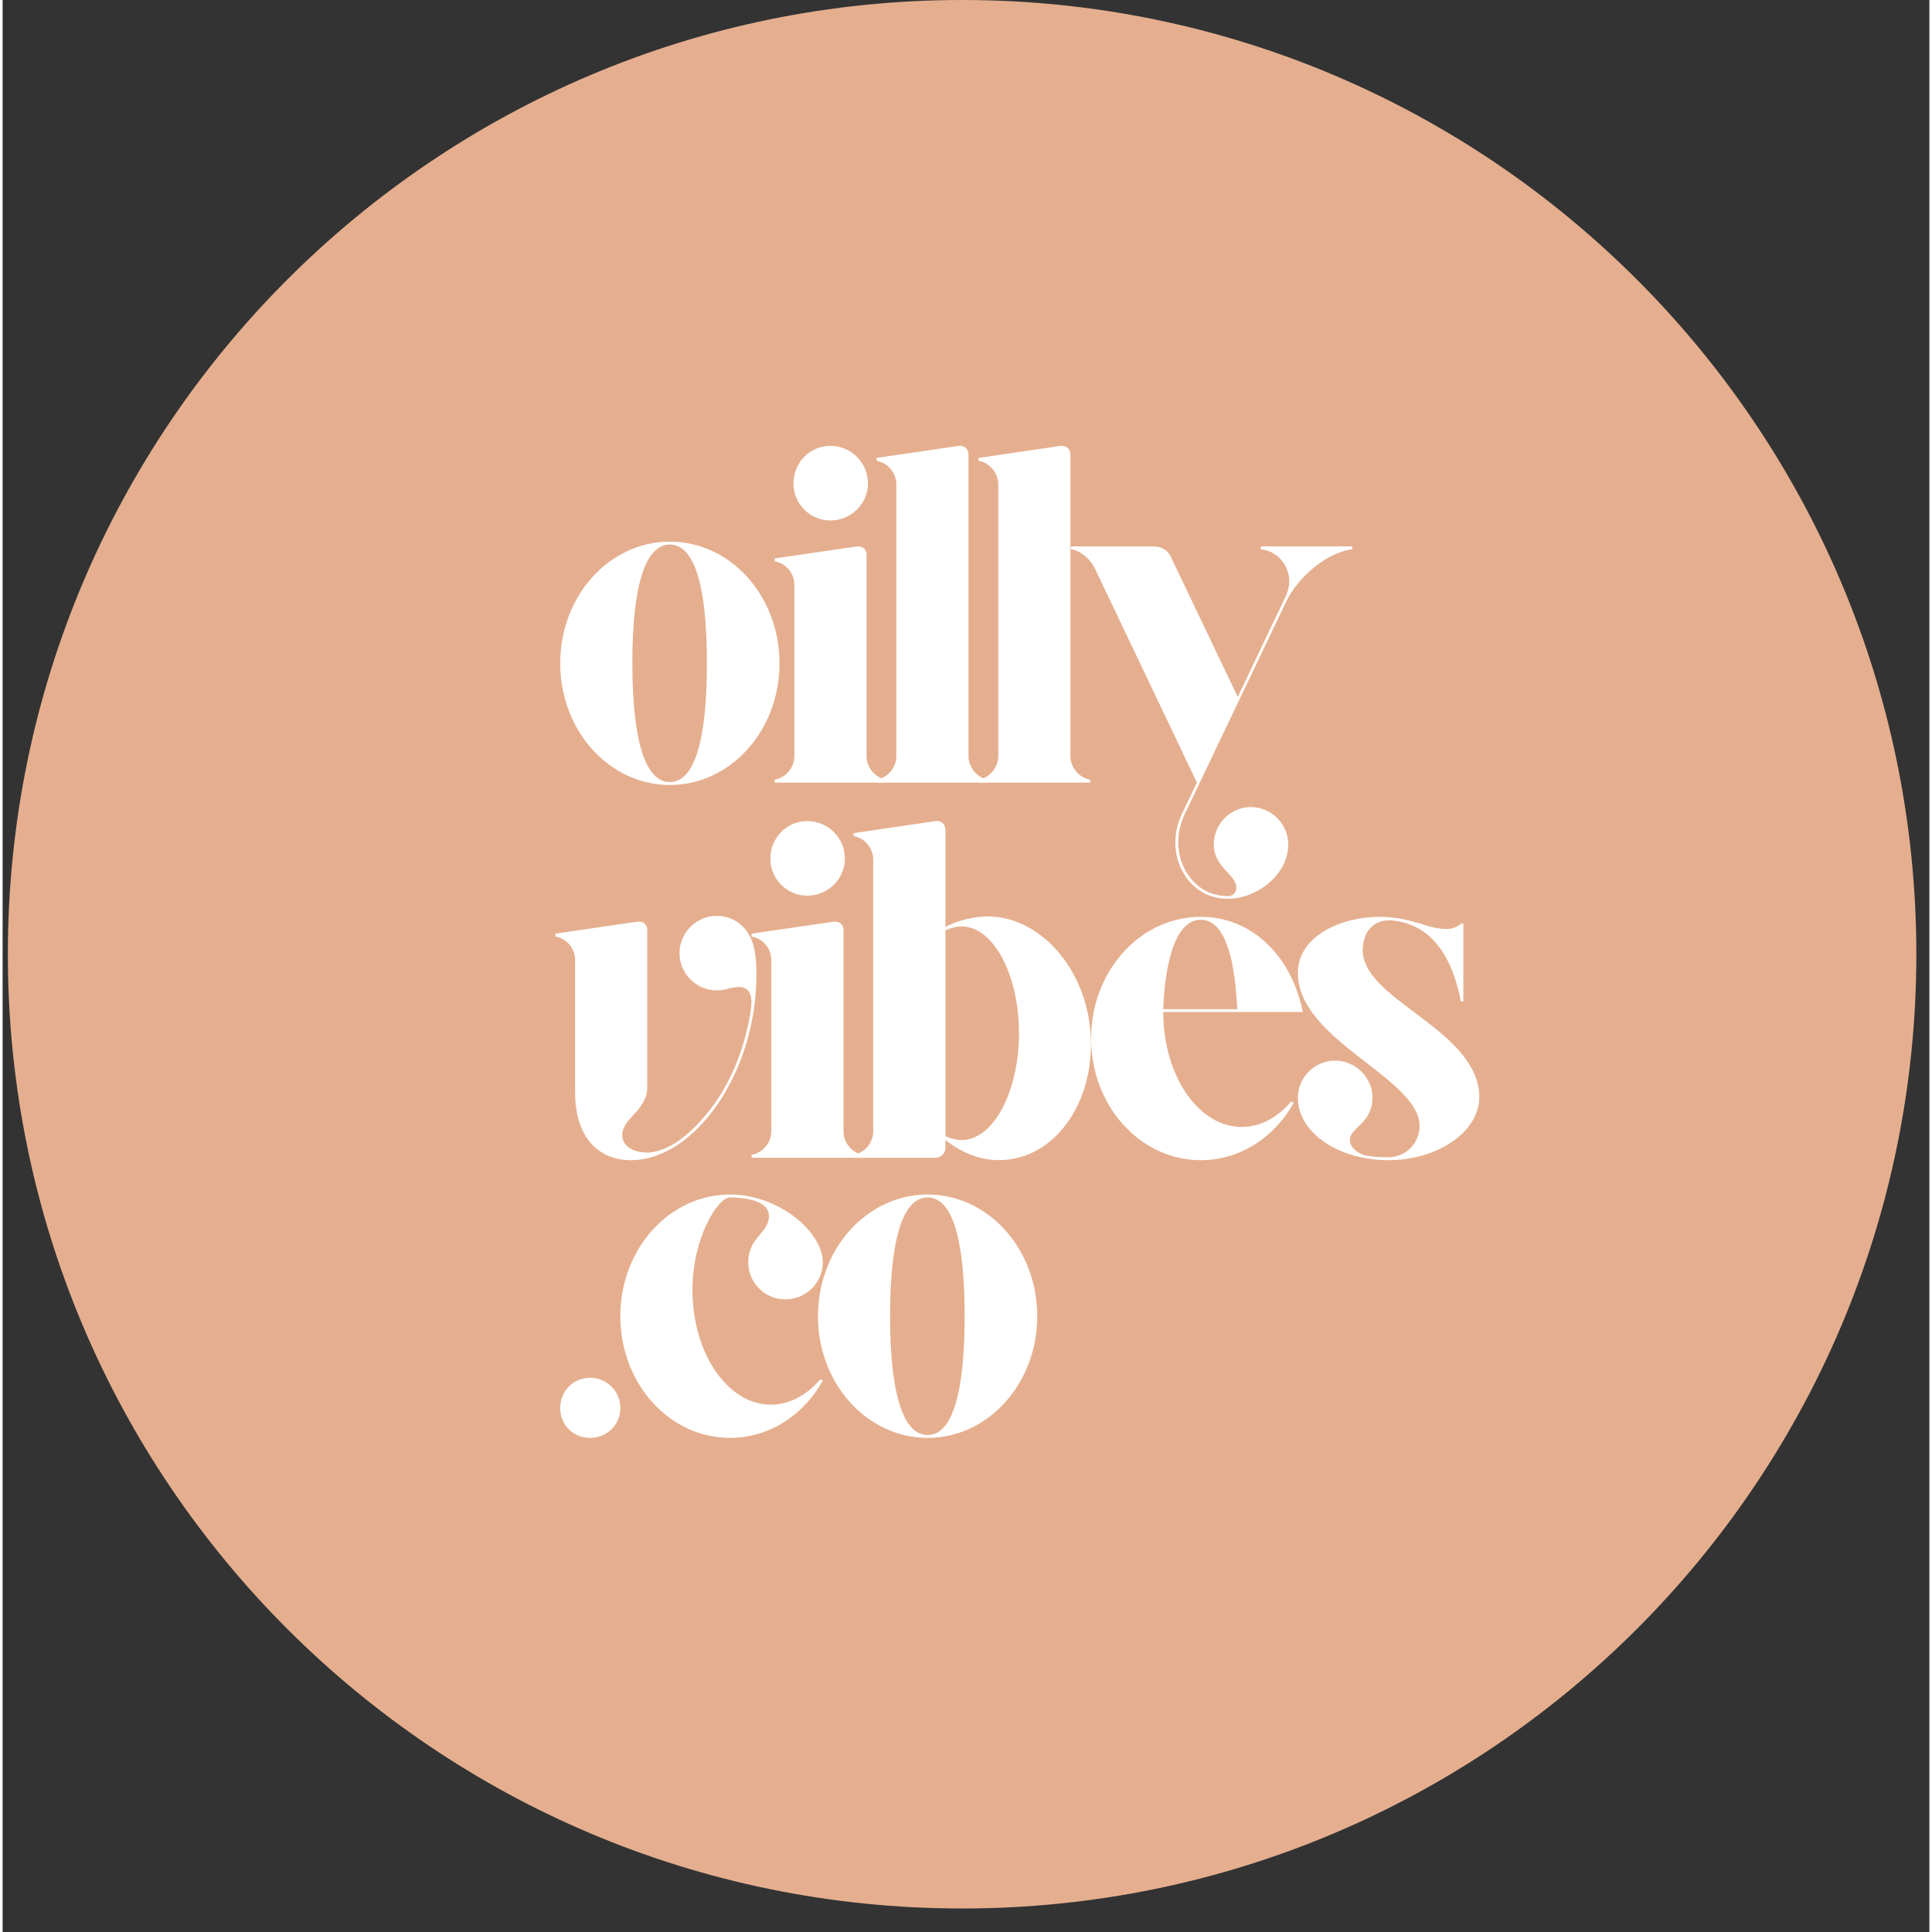 <svg xmlns="http://www.w3.org/2000/svg" xmlns:xlink="http://www.w3.org/1999/xlink" width="162" zoomAndPan="magnify" viewBox="0 0 121.92 122.25" height="162" preserveAspectRatio="xMidYMid meet" version="1.0"><rect x="0" y="0" width="121.92" height="122.25" fill="#333333" stroke="none"/><defs><g/><clipPath id="45f64c80e4"><path d="M 0.332 0 L 121.094 0 L 121.094 120.762 L 0.332 120.762 Z M 0.332 0 " clip-rule="nonzero"/></clipPath><clipPath id="a721ce9ba5"><path d="M 60.715 0 C 27.367 0 0.332 27.035 0.332 60.383 C 0.332 93.73 27.367 120.762 60.715 120.762 C 94.062 120.762 121.094 93.73 121.094 60.383 C 121.094 27.035 94.062 0 60.715 0 Z M 60.715 0 " clip-rule="nonzero"/></clipPath></defs><g clip-path="url(#45f64c80e4)"><g clip-path="url(#a721ce9ba5)"><path fill="#e5af8f" d="M 0.332 0 L 121.094 0 L 121.094 120.762 L 0.332 120.762 Z M 0.332 0 " fill-opacity="1" fill-rule="nonzero"/></g></g><g fill="#ffffff" fill-opacity="1"><g transform="translate(34.218, 73.26)"><g><path d="M 13.086 -13.969 C 12.723 -14.762 11.898 -15.309 10.984 -15.309 C 9.676 -15.309 8.613 -14.242 8.613 -12.934 C 8.613 -11.656 9.676 -10.59 10.984 -10.59 C 11.535 -10.59 11.84 -10.805 12.355 -10.805 C 13.176 -10.805 13.27 -10.105 13.086 -9.098 C 12.75 -7.059 11.992 -5.082 10.863 -3.469 C 10.164 -2.496 9.402 -1.672 8.582 -1.094 C 8.094 -0.73 7.363 -0.395 6.758 -0.336 C 5.66 -0.273 4.992 -0.762 4.992 -1.43 C 4.992 -2.555 6.574 -2.953 6.574 -4.504 L 6.574 -14.426 C 6.574 -14.73 6.359 -14.941 6.055 -14.941 C 6.027 -14.941 5.996 -14.941 5.965 -14.941 L 0.762 -14.184 L 0.762 -14 C 1.461 -13.879 2.008 -13.27 2.008 -12.508 L 2.008 -4.141 C 2.008 -1.309 3.469 0.152 5.539 0.152 C 9.555 0.152 13.48 -5.355 13.48 -11.562 C 13.48 -12.293 13.453 -13.238 13.086 -13.969 Z M 13.086 -13.969 "/></g></g></g><g fill="#ffffff" fill-opacity="1"><g transform="translate(46.632, 73.26)"><g><path d="M 2.008 -1.672 C 2.008 -0.945 1.461 -0.305 0.762 -0.184 L 0.762 0 L 7.82 0 L 7.82 -0.184 C 7.121 -0.305 6.574 -0.945 6.574 -1.672 L 6.574 -14.426 C 6.574 -14.73 6.359 -14.941 6.055 -14.941 C 6.027 -14.941 5.996 -14.941 5.965 -14.941 L 0.762 -14.184 L 0.762 -14 C 1.461 -13.879 2.008 -13.27 2.008 -12.508 Z M 6.664 -18.93 C 6.664 -20.238 5.602 -21.305 4.289 -21.305 C 2.98 -21.305 1.949 -20.238 1.949 -18.93 C 1.949 -17.652 2.98 -16.586 4.289 -16.586 C 5.602 -16.586 6.664 -17.652 6.664 -18.93 Z M 6.664 -18.93 "/></g></g></g><g fill="#ffffff" fill-opacity="1"><g transform="translate(53.083, 73.26)"><g><path d="M 15.734 -8.156 C 15.309 -12.418 12.113 -15.582 8.766 -15.246 C 7.941 -15.156 7.211 -14.941 6.574 -14.609 L 6.574 -20.754 C 6.574 -21.059 6.359 -21.305 6.055 -21.305 C 6.027 -21.305 5.996 -21.305 5.965 -21.305 L 0.762 -20.543 L 0.762 -20.359 C 1.461 -20.238 2.008 -19.598 2.008 -18.867 L 2.008 -1.672 C 2.008 -0.945 1.461 -0.305 0.762 -0.184 L 0.762 0 L 5.934 0 C 6.301 0 6.574 -0.273 6.574 -0.641 L 6.574 -1.125 C 7.73 -0.215 9.07 0.273 10.469 0.121 C 13.816 -0.215 16.16 -3.926 15.734 -8.156 Z M 7.609 -1.125 C 7.242 -1.125 6.91 -1.219 6.574 -1.371 L 6.574 -14.395 C 6.91 -14.547 7.242 -14.637 7.609 -14.637 C 9.586 -14.637 11.23 -11.625 11.23 -7.883 C 11.23 -4.141 9.586 -1.125 7.609 -1.125 Z M 7.609 -1.125 "/></g></g></g><g fill="#ffffff" fill-opacity="1"><g transform="translate(67.811, 73.26)"><g><path d="M 10.59 -1.949 C 7.852 -1.949 5.629 -5.203 5.629 -9.223 L 14.457 -9.223 C 13.785 -12.66 11.32 -15.246 8.004 -15.246 C 4.168 -15.246 1.066 -11.809 1.066 -7.547 C 1.066 -3.285 4.168 0.152 8.004 0.152 C 10.469 0.152 12.66 -1.277 13.879 -3.469 L 13.727 -3.562 C 12.871 -2.555 11.777 -1.949 10.59 -1.949 Z M 8.004 -15.062 C 9.344 -15.062 10.133 -13.176 10.316 -9.402 L 5.629 -9.402 C 5.66 -10.438 5.902 -15.062 8.004 -15.062 Z M 8.004 -15.062 "/></g></g></g><g fill="#ffffff" fill-opacity="1"><g transform="translate(80.895, 73.26)"><g><path d="M 12.539 -4.109 C 12.172 -8.277 4.93 -10.074 5.172 -13.301 C 5.266 -14.578 6.117 -15.156 7.184 -15.004 C 10.133 -14.609 11.016 -11.715 11.383 -9.891 C 11.441 -9.891 11.535 -9.891 11.535 -9.891 L 11.535 -14.82 L 11.383 -14.82 C 11.23 -14.668 10.957 -14.516 10.621 -14.484 C 9.312 -14.395 8.398 -15.246 6.207 -15.246 C 3.957 -15.246 1.066 -14.121 1.066 -11.688 C 1.066 -7.426 8.766 -5.051 8.766 -2.008 C 8.766 -0.914 7.883 -0.031 6.785 -0.031 C 6.18 -0.031 5.875 -0.062 5.477 -0.121 C 4.871 -0.215 4.352 -0.668 4.352 -1.125 C 4.352 -1.918 5.781 -2.16 5.781 -3.805 C 5.781 -5.082 4.719 -6.148 3.41 -6.148 C 2.129 -6.148 1.066 -5.082 1.066 -3.805 C 1.066 -1.551 3.684 0.152 6.785 0.152 C 9.953 0.152 12.723 -1.703 12.539 -4.109 Z M 12.539 -4.109 "/></g></g></g><g fill="#ffffff" fill-opacity="1"><g transform="translate(34.218, 90.832)"><g><path d="M 2.953 0.152 C 4.016 0.152 4.871 -0.668 4.871 -1.734 C 4.871 -2.801 4.016 -3.652 2.953 -3.652 C 1.887 -3.652 1.066 -2.801 1.066 -1.734 C 1.066 -0.668 1.887 0.152 2.953 0.152 Z M 2.953 0.152 "/></g></g></g><g fill="#ffffff" fill-opacity="1"><g transform="translate(38.021, 90.832)"><g><path d="M 8.004 -15.062 C 8.734 -15.062 10.469 -14.941 10.469 -13.879 C 10.469 -12.812 9.16 -12.539 9.16 -10.957 C 9.16 -9.648 10.227 -8.613 11.504 -8.613 C 12.812 -8.613 13.879 -9.648 13.879 -10.957 C 13.879 -12.871 11.109 -15.246 8.004 -15.246 C 4.168 -15.246 1.066 -11.809 1.066 -7.547 C 1.066 -3.285 4.168 0.152 8.004 0.152 C 10.469 0.152 12.66 -1.277 13.879 -3.469 L 13.727 -3.562 C 12.871 -2.555 11.777 -1.949 10.59 -1.949 C 7.852 -1.949 5.629 -5.203 5.629 -9.223 C 5.629 -12.445 7.211 -15.062 8.004 -15.062 Z M 8.004 -15.062 "/></g></g></g><g fill="#ffffff" fill-opacity="1"><g transform="translate(50.527, 90.832)"><g><path d="M 8.004 -15.246 C 4.168 -15.246 1.066 -11.809 1.066 -7.547 C 1.066 -3.285 4.168 0.152 8.004 0.152 C 11.84 0.152 14.941 -3.285 14.941 -7.547 C 14.941 -11.809 11.84 -15.246 8.004 -15.246 Z M 8.004 -0.031 C 6.48 -0.031 5.629 -2.555 5.629 -7.547 C 5.629 -12.57 6.48 -15.062 8.004 -15.062 C 9.527 -15.062 10.348 -12.57 10.348 -7.547 C 10.348 -2.555 9.527 -0.031 8.004 -0.031 Z M 8.004 -0.031 "/></g></g></g><g fill="#ffffff" fill-opacity="1"><g transform="translate(64.405, 90.832)"><g/></g></g><g fill="#ffffff" fill-opacity="1"><g transform="translate(34.218, 49.518)"><g><path d="M 8.004 -15.246 C 4.168 -15.246 1.066 -11.809 1.066 -7.547 C 1.066 -3.285 4.168 0.152 8.004 0.152 C 11.84 0.152 14.941 -3.285 14.941 -7.547 C 14.941 -11.809 11.84 -15.246 8.004 -15.246 Z M 8.004 -0.031 C 6.48 -0.031 5.629 -2.555 5.629 -7.547 C 5.629 -12.57 6.48 -15.062 8.004 -15.062 C 9.527 -15.062 10.348 -12.57 10.348 -7.547 C 10.348 -2.555 9.527 -0.031 8.004 -0.031 Z M 8.004 -0.031 "/></g></g></g><g fill="#ffffff" fill-opacity="1"><g transform="translate(48.093, 49.518)"><g><path d="M 2.008 -1.672 C 2.008 -0.945 1.461 -0.305 0.762 -0.184 L 0.762 0 L 7.82 0 L 7.82 -0.184 C 7.121 -0.305 6.574 -0.945 6.574 -1.672 L 6.574 -14.426 C 6.574 -14.73 6.359 -14.941 6.055 -14.941 C 6.027 -14.941 5.996 -14.941 5.965 -14.941 L 0.762 -14.184 L 0.762 -14 C 1.461 -13.879 2.008 -13.27 2.008 -12.508 Z M 6.664 -18.93 C 6.664 -20.238 5.602 -21.305 4.289 -21.305 C 2.98 -21.305 1.949 -20.238 1.949 -18.93 C 1.949 -17.652 2.98 -16.586 4.289 -16.586 C 5.602 -16.586 6.664 -17.652 6.664 -18.93 Z M 6.664 -18.93 "/></g></g></g><g fill="#ffffff" fill-opacity="1"><g transform="translate(54.544, 49.518)"><g><path d="M 6.574 -20.754 C 6.574 -21.059 6.359 -21.305 6.055 -21.305 C 6.027 -21.305 5.996 -21.305 5.965 -21.305 L 0.762 -20.543 L 0.762 -20.359 C 1.461 -20.238 2.008 -19.598 2.008 -18.867 L 2.008 -1.672 C 2.008 -0.945 1.461 -0.305 0.762 -0.184 L 0.762 0 L 7.82 0 L 7.82 -0.184 C 7.121 -0.305 6.574 -0.945 6.574 -1.672 Z M 6.574 -20.754 "/></g></g></g><g fill="#ffffff" fill-opacity="1"><g transform="translate(60.994, 49.518)"><g><path d="M 6.574 -20.754 C 6.574 -21.059 6.359 -21.305 6.055 -21.305 C 6.027 -21.305 5.996 -21.305 5.965 -21.305 L 0.762 -20.543 L 0.762 -20.359 C 1.461 -20.238 2.008 -19.598 2.008 -18.867 L 2.008 -1.672 C 2.008 -0.945 1.461 -0.305 0.762 -0.184 L 0.762 0 L 7.82 0 L 7.82 -0.184 C 7.121 -0.305 6.574 -0.945 6.574 -1.672 Z M 6.574 -20.754 "/></g></g></g><g fill="#ffffff" fill-opacity="1"><g transform="translate(67.445, 49.518)"><g><path d="M 12.172 -14.941 L 12.172 -14.762 C 13.176 -14.668 13.969 -13.785 13.969 -12.75 C 13.969 -12.445 13.906 -12.145 13.785 -11.867 L 10.711 -5.418 L 6.453 -14.332 C 6.27 -14.699 5.902 -14.941 5.355 -14.941 L 0.152 -14.941 L 0.152 -14.762 C 0.73 -14.699 1.371 -14.152 1.645 -13.602 L 8.125 0 L 7.184 1.977 C 6.238 3.926 6.938 6.207 8.703 7.059 C 10.926 8.094 13.906 6.238 13.906 3.926 C 13.906 2.617 12.844 1.551 11.535 1.551 C 10.254 1.551 9.191 2.617 9.191 3.926 C 9.191 5.324 10.621 5.844 10.621 6.633 C 10.621 6.938 10.438 7.184 10.105 7.184 C 9.648 7.184 9.191 7.09 8.797 6.91 C 7.121 6.086 6.453 3.926 7.336 2.039 L 13.785 -11.473 C 14.516 -12.965 16.281 -14.547 17.957 -14.762 L 17.957 -14.941 Z M 12.172 -14.941 "/></g></g></g></svg>